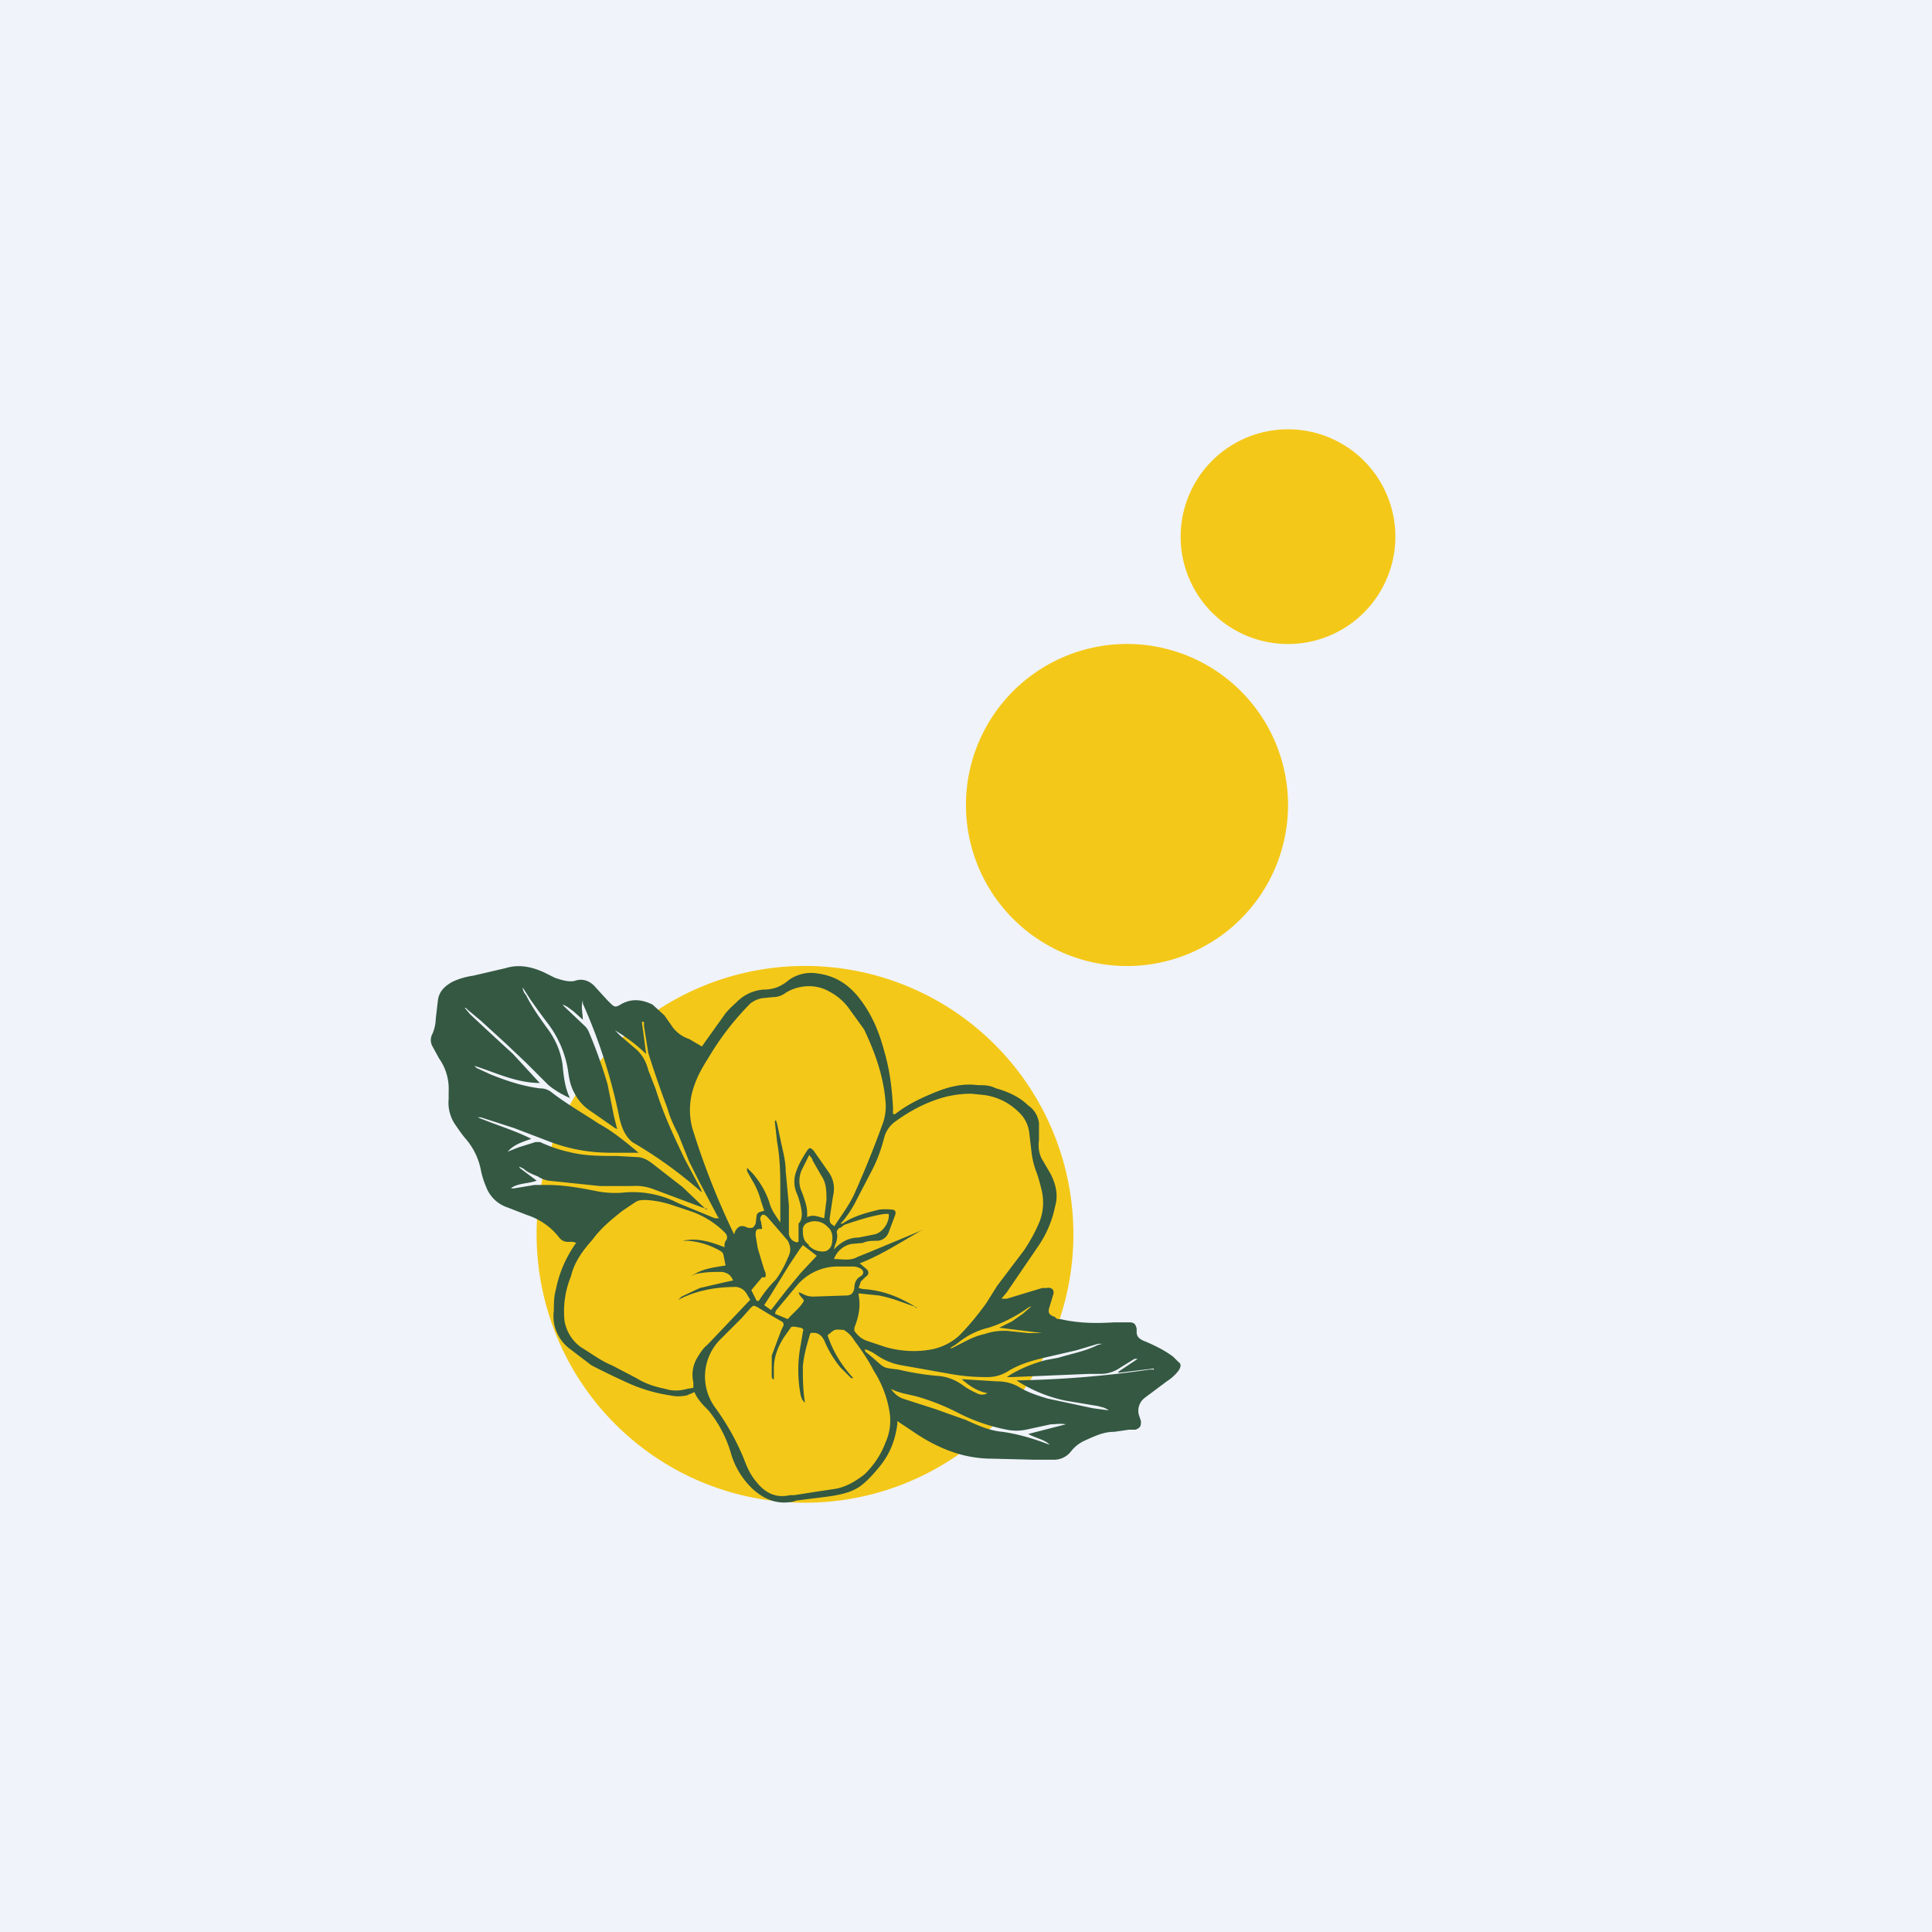 <!-- by TradingView --><svg width="18" height="18" viewBox="0 0 18 18" xmlns="http://www.w3.org/2000/svg"><path fill="#F0F3FA" d="M0 0h18v18H0z"/><path d="M10 11.55a2.5 2.5 0 1 0-5-.1 2.5 2.5 0 0 0 5 .1ZM12 7.53a1.5 1.5 0 1 0-3-.06 1.5 1.5 0 0 0 3 .06ZM13 5.02a1 1 0 1 0-2-.04 1 1 0 0 0 2 .04Z" fill="#F4C818"/><path d="M9.33 12.1h.05l.33-.1h.04c.05-.01.08.02.06.07l-.03.1c-.02.06-.01.08.05.1.01.02.03.02.05.02.17.04.34.04.5.03h.14c.04 0 .06.01.07.06v.03c0 .04.02.06.06.08.1.04.2.09.28.15l.05.05c.03.02.02.05 0 .08a.42.42 0 0 1-.11.1l-.16.12a.51.51 0 0 0-.04.03.15.15 0 0 0-.06.16l.02.06c0 .04 0 .06-.05.08h-.06l-.14.02c-.1 0-.18.04-.27.08a.34.34 0 0 0-.13.1.2.2 0 0 1-.16.08h-.18l-.4-.01c-.27 0-.51-.1-.73-.25l-.15-.1v.03c-.02.15-.07.28-.17.4-.05.06-.11.13-.18.18a.47.47 0 0 1-.1.05c-.09.03-.17.04-.25.05l-.24.03-.03.01c-.15.03-.27-.02-.38-.12a.74.74 0 0 1-.2-.33 1.13 1.13 0 0 0-.21-.4c-.05-.05-.1-.1-.13-.17L6.4 13a.36.36 0 0 1-.16 0 1.48 1.48 0 0 1-.4-.12 7.33 7.33 0 0 1-.33-.16l-.21-.16a.38.38 0 0 1-.14-.35c0-.06 0-.13.02-.2.03-.15.09-.29.18-.42l.01-.01-.03-.01H5.3a.1.1 0 0 1-.09-.04.62.62 0 0 0-.3-.21l-.18-.07a.32.32 0 0 1-.2-.19.8.8 0 0 1-.05-.16.63.63 0 0 0-.15-.3 1.5 1.5 0 0 1-.08-.11.36.36 0 0 1-.07-.25v-.07a.49.49 0 0 0-.09-.31l-.06-.11a.12.12 0 0 1 0-.12.39.39 0 0 0 .03-.14l.02-.17c.01-.08.06-.13.13-.17.06-.03.13-.05.2-.06l.3-.07c.13-.04.25-.01.36.04l.1.05c.06.02.12.04.18.03.08-.03.15 0 .2.06l.11.12.02.02c.04.04.05.05.1.02.1-.06.2-.05.3 0l.11.1.07.1c.04.06.1.1.16.12l.12.07.02-.03.2-.28a.95.95 0 0 1 .1-.1.39.39 0 0 1 .25-.12c.1 0 .17-.03.24-.09a.36.36 0 0 1 .27-.06c.15.02.27.09.37.21.13.16.2.33.25.52.05.17.07.34.08.52v.06h.02c.1-.08.22-.14.34-.19.14-.06.28-.1.43-.08.06 0 .11 0 .17.03.11.03.22.08.3.16.06.04.09.1.1.16v.16c-.01.07 0 .14.04.2l.07.12c.05.1.07.2.04.3a1 1 0 0 1-.15.36l-.3.44-.05.06Zm-.79.08-.17-.06a1.23 1.23 0 0 0-.18-.05L8 12.05v.02c.02.1 0 .2-.04.3v.03c.03.04.06.07.11.09l.18.06c.14.04.29.05.44.02.09-.02.17-.06.24-.12.1-.1.18-.2.26-.31l.1-.16.25-.33c.06-.09.11-.18.15-.28a.5.5 0 0 0 .01-.3 1.46 1.46 0 0 0-.04-.14.76.76 0 0 1-.05-.2l-.02-.17a.31.31 0 0 0-.1-.2.56.56 0 0 0-.34-.16l-.1-.01a.98.98 0 0 0-.34.06c-.14.05-.26.12-.37.2a.27.27 0 0 0-.1.14c-.03.12-.07.23-.13.34l-.13.25a1 1 0 0 1-.13.2l-.02.02h.02c.1-.07.22-.1.34-.13a.5.5 0 0 1 .12 0c.03 0 .04.02.03.05l-.06.16a.12.12 0 0 1-.1.08c-.05 0-.1 0-.14.02l-.11.01a.22.22 0 0 0-.16.14c.08 0 .15.02.22-.02l.1-.04.48-.2.04-.02c-.2.11-.39.24-.6.32l.07.06c.02.03.01.05-.02.07l-.04.04L8 12l.04.01c.18.01.33.07.48.16l.02.02Zm-.77-.75c.07-.11.15-.21.2-.33a9.48 9.48 0 0 0 .25-.62.47.47 0 0 0 .03-.22c-.02-.24-.1-.46-.2-.67l-.13-.18a.53.53 0 0 0-.19-.17.38.38 0 0 0-.23-.05.4.4 0 0 0-.18.06.2.2 0 0 1-.12.04l-.1.01a.25.25 0 0 0-.11.05 2.6 2.6 0 0 0-.35.44c-.06.1-.13.2-.17.32a.66.66 0 0 0-.02.4 7.1 7.1 0 0 0 .37.95l.02.04.01-.03c.03-.05.06-.06.12-.03H7c.02 0 .03-.02.04-.04l.01-.08c.01-.03.04-.03.07-.04l-.03-.09a.71.71 0 0 0-.08-.19 2.37 2.37 0 0 1-.05-.09v-.03l.05.05c.07.08.13.18.16.28.02.07.06.12.1.18v-.27c0-.16 0-.32-.03-.48l-.02-.18v-.02h.01l.01.03.03.14c.02.1.05.2.05.3l.03.32v.27c.01.04.03.06.06.07.02.01.03 0 .03-.01V11.4c.03-.03.03-.07.03-.1a.67.67 0 0 0-.05-.19.27.27 0 0 1 0-.2c.02-.06.06-.13.1-.19.02-.03.03-.03.06 0l.14.2c.05.07.06.15.04.23l-.03.2c0 .03 0 .05.04.07Zm-.57 1.42-.01-.02v-.2l.09-.24.02-.04c0-.02 0-.03-.02-.04a5.82 5.82 0 0 1-.22-.13c-.04-.02-.04-.02-.07.01l-.08.09-.2.2a.49.49 0 0 0-.05.63c.11.15.2.31.27.48.03.08.06.15.12.22.08.1.18.15.31.12h.04l.19-.03.2-.03c.1-.02.18-.07.26-.13a.8.8 0 0 0 .2-.3.5.5 0 0 0 .04-.27 1 1 0 0 0-.15-.4c-.05-.1-.12-.2-.18-.28a.27.27 0 0 0-.1-.1c-.04 0-.07-.01-.1.01l-.05.04c.05.15.13.28.24.4h-.02l-.1-.1a1 1 0 0 1-.15-.25c-.03-.06-.07-.08-.13-.07-.03.1-.06.2-.07.31 0 .11 0 .22.02.34-.03-.03-.03-.04-.04-.07a1.24 1.24 0 0 1 0-.47l.02-.12c.01-.03 0-.03-.02-.04l-.06-.01c-.02 0-.03 0-.04.02l-.05.07c-.06.09-.1.19-.1.3v.1Zm-.45-1.23c0-.03 0-.05.02-.07.01-.03 0-.05-.02-.07a.84.84 0 0 0-.3-.19l-.18-.06a.93.93 0 0 0-.25-.05c-.04 0-.07 0-.1.02l-.12.08c-.1.08-.2.16-.28.27-.09.1-.17.21-.2.34a.86.86 0 0 0-.06.42c.02.1.07.18.15.24.1.06.19.13.29.17l.23.12c.08.05.17.08.27.1.06.02.13.02.2 0l.06-.01v-.05a.31.31 0 0 1 .03-.22c.03-.05.06-.1.1-.13l.38-.4.02-.02-.03-.05a.13.13 0 0 0-.1-.07c-.18 0-.35.03-.5.1l-.04.02.03-.03.17-.08.26-.06.05-.01c-.02-.05-.05-.07-.1-.08-.08 0-.16 0-.25.02l-.04.02c.1-.07.2-.08.32-.1l-.02-.1a.05.05 0 0 0-.02-.03.71.71 0 0 0-.31-.1h-.05c.14-.03.26.01.39.06Zm-.16-.36h-.02l-.48-.18a.46.46 0 0 0-.2-.03h-.3L5.11 11a.27.27 0 0 1-.1-.04c-.05-.02-.1-.04-.13-.07l-.04-.02v.01L5 11c-.08.03-.17.02-.24.07a.1.1 0 0 0 .04 0l.18-.03h.12c.16 0 .32.03.47.06a.9.9 0 0 0 .25.01.92.92 0 0 1 .5.1l.34.14h.04l-.01-.01-.18-.34-.09-.18-.1-.25c-.04-.08-.08-.16-.1-.24a9.46 9.46 0 0 1-.18-.52L6 9.56v-.04h-.02l.02.15.02.15a1.56 1.56 0 0 0-.29-.22l.05.05.14.12c.06.05.1.12.12.2l.07.18c.07.23.17.44.27.65l.15.28.01.03a4.04 4.04 0 0 0-.65-.47c-.07-.06-.1-.14-.12-.23a5.05 5.05 0 0 0-.34-1.06v-.03c-.02.06 0 .12 0 .18l-.09-.08c-.03-.02-.06-.05-.1-.06l.03.03.19.18.02.03a4.55 4.55 0 0 1 .18.5l.06.3.03.12-.02-.01-.23-.16a.43.43 0 0 1-.15-.17c-.04-.07-.05-.15-.06-.22a.98.98 0 0 0-.19-.43 6.6 6.6 0 0 1-.16-.22l-.07-.11c0 .02.01.05.03.07.06.12.14.23.22.34.06.09.1.18.12.3.01.1.02.22.07.32a.86.86 0 0 1-.2-.12L4.9 9.9l-.19-.18-.23-.21-.12-.1-.02-.02h-.01l.05.06.15.14.13.12.12.11.23.25.02.02c-.22 0-.42-.1-.61-.16l.02.02.13.06c.15.06.3.11.46.13.04 0 .07.01.1.03.14.11.3.2.45.3.13.07.25.17.37.27H5.7c-.2 0-.38-.03-.57-.1l-.34-.13-.31-.1h-.03c.17.07.34.12.5.2-.08.03-.16.05-.22.12l.1-.04.16-.05h.04c.09.04.17.07.26.09.15.04.3.04.46.04l.18.01c.06 0 .11.03.16.07l.27.21.22.21Zm.85.78.03.01a.2.2 0 0 0 .11.03l.3-.01c.05 0 .07-.02.08-.07 0-.05.02-.09.06-.11.03-.02.03-.05 0-.07a.17.17 0 0 0-.06-.02h-.13a.5.5 0 0 0-.4.17l-.2.24-.01.03.12.05c.05-.06.11-.1.15-.17-.01-.03-.04-.04-.05-.08Zm1.52.81h.01l.32.02a.4.4 0 0 1 .2.05c.08.05.17.08.27.11l.42.09.15.02c-.04-.03-.07-.03-.1-.04l-.3-.05c-.15-.03-.3-.09-.43-.17l-.03-.02h.04a9.54 9.54 0 0 0 1.2-.1h.04v-.01l-.33.04v-.01l.18-.12h-.03l-.13.08a.32.32 0 0 1-.2.06h-.09l-.72.03h-.05l.03-.02c.1-.06.22-.11.34-.14l.11-.02c.13-.04.25-.06.37-.12l.04-.01h-.04l-.2.06-.26.06c-.13.03-.25.06-.37.13a.36.36 0 0 1-.21.06c-.12 0-.23-.01-.34-.03l-.45-.08a.58.58 0 0 1-.24-.1.4.4 0 0 0-.1-.05v.02l.06.05c.13.11.09.1.25.12.13.03.25.05.38.06.09.01.16.04.24.1a.74.74 0 0 0 .11.06.1.1 0 0 0 .1 0c-.1-.02-.17-.07-.24-.13Zm-1.86-1.4c-.05 0-.06 0-.06.06l.02.12.06.2c.01.02.02.04.01.07H7.1l-.1.12.05.1h.02c.05-.08.1-.14.16-.2a.99.99 0 0 0 .11-.2c.03-.06.03-.1 0-.16a14.37 14.37 0 0 0-.19-.22c-.01-.01-.03-.03-.05-.02-.02.02-.02.04-.01.06l.01.06Zm.58-.1v-.01l.02-.16c0-.08 0-.16-.05-.23l-.08-.14c0-.02-.02-.03-.03-.05l-.06.12a.25.25 0 0 0-.02.2l.02.05c.02.06.04.11.04.17v.04c.06-.03.11 0 .16.01Zm-.5.86.14-.18.14-.17.15-.16-.13-.1-.03.04-.1.15-.16.26-.07.11.07.05Zm1.1-.9h-.04c-.13.02-.25.06-.37.1-.02.01-.03.03-.05.03-.02.02-.03.03-.02.06a.2.2 0 0 1-.02.1l-.01.04.01-.01c.06-.06.13-.1.22-.1l.15-.03c.08-.02.14-.12.13-.19Zm1.65 1.96c-.05-.01-.1 0-.14 0l-.23.05a.45.45 0 0 1-.18 0 1.7 1.7 0 0 1-.46-.16 2.13 2.13 0 0 0-.38-.15c-.08-.02-.16-.03-.24-.07.03.04.06.07.11.09l.31.1.28.1c.11.05.22.1.34.11.14.02.28.06.41.11l.03.01c-.05-.05-.13-.06-.2-.1l.35-.09Zm-2.4-1.67c.04.04.08.06.14.06.04 0 .07-.03.08-.07.01-.06.01-.12-.04-.16a.16.16 0 0 0-.18-.04.07.07 0 0 0-.05.06c0 .06 0 .11.06.15Zm1.78.77.12-.06.1-.07.08-.07a.12.12 0 0 0-.04.02c-.1.07-.23.14-.36.18a.7.7 0 0 0-.27.13l-.04.03-.05.03h.02l.02-.01c.1-.05.18-.1.28-.12a.56.56 0 0 1 .22-.03l.19.02h.13l-.4-.05Z" fill="#345842"/></svg>